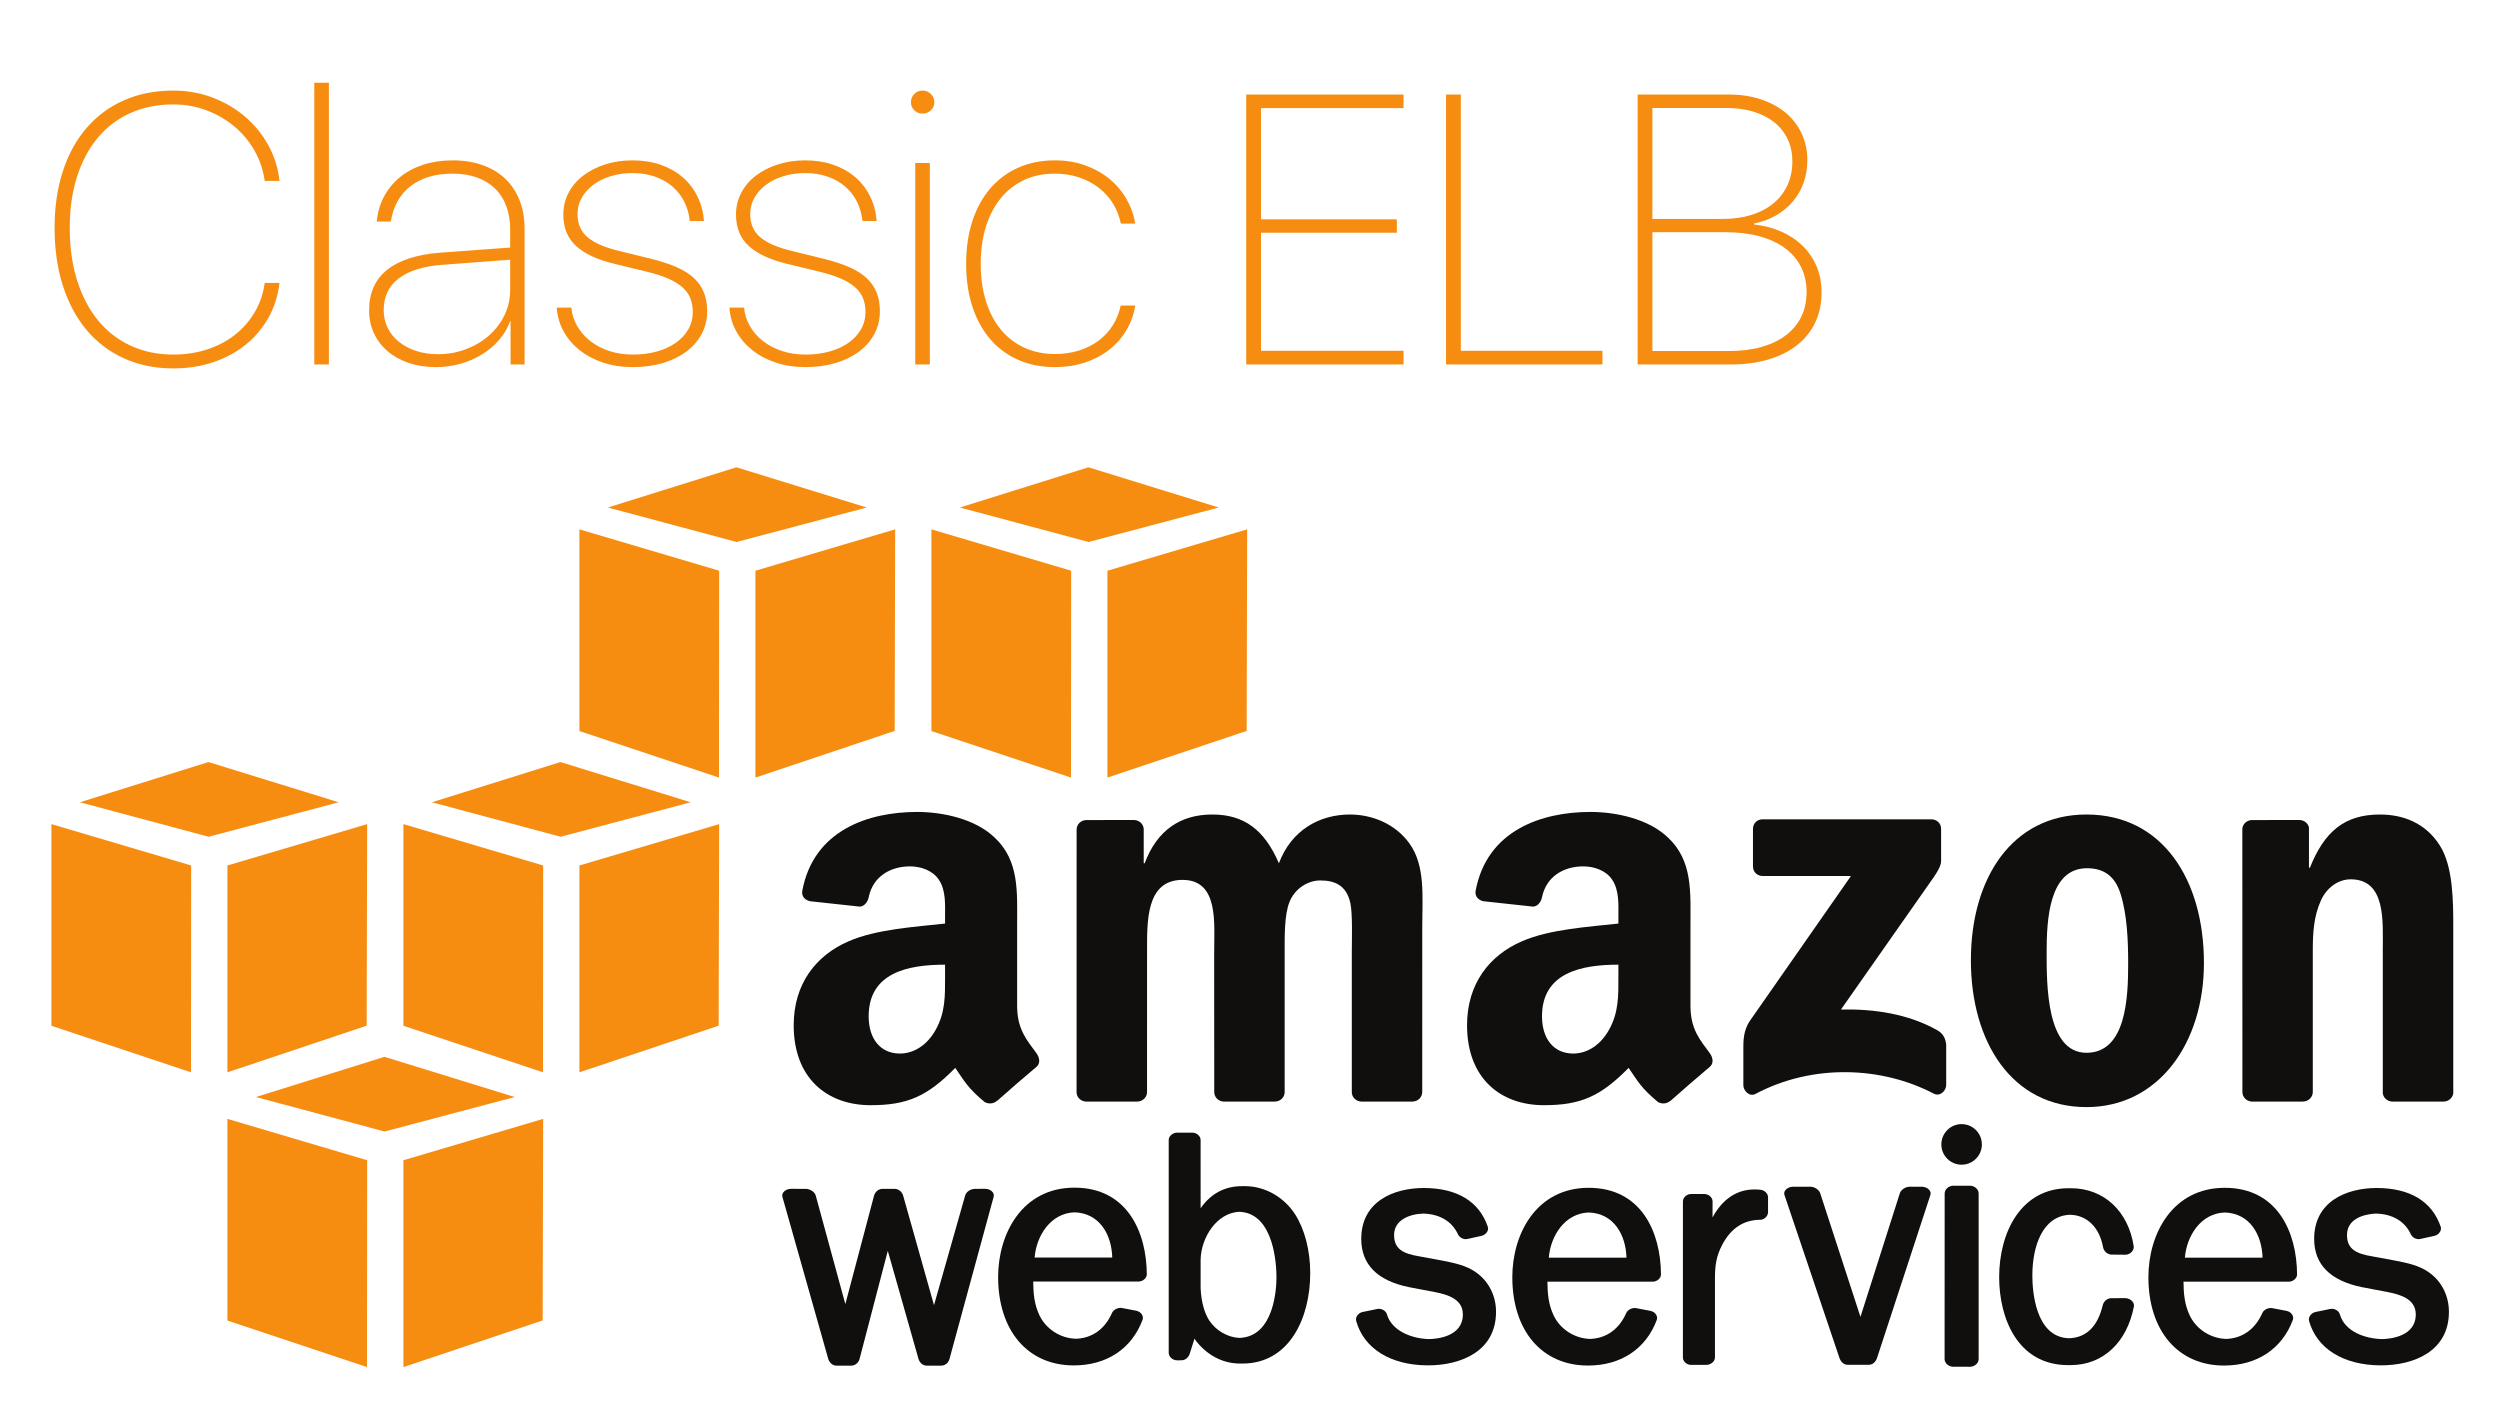 <?xml version="1.0" encoding="UTF-8" standalone="no"?>
<svg width="535px" height="304px" viewBox="0 0 535 304" version="1.1" xmlns="http://www.w3.org/2000/svg" xmlns:xlink="http://www.w3.org/1999/xlink" xmlns:sketch="http://www.bohemiancoding.com/sketch/ns">
    <!-- Generator: Sketch 3.3.1 (12002) - http://www.bohemiancoding.com/sketch -->
    <title>ELBv1</title>
    <desc>Created with Sketch.</desc>
    <defs></defs>
    <g id="Page-1" stroke="none" stroke-width="1" fill="none" fill-rule="evenodd" sketch:type="MSPage">
        <g id="AWS-logo" sketch:type="MSLayerGroup" transform="translate(11, 100)">
            <g id="g10" transform="translate(257, 96.279) scale(1, -1) translate(-257, -96.279) " sketch:type="MSShapeGroup">
                <g id="g12">
                    <path d="M142.864,126.158 L112.991,136.118 L112.991,179.278 L142.901,170.424 L142.864,126.158" id="path14" fill="#F68D11"></path>
                    <path d="M150.655,170.424 L180.565,179.278 L180.461,136.148 L150.655,126.158 L150.655,170.424" id="path16" fill="#F68D11"></path>
                    <path d="M174.472,183.951 L146.596,192.557 L119.084,183.951 L146.636,176.573 L174.472,183.951" id="path18" fill="#F68D11"></path>
                    <path d="M218.192,126.158 L188.319,136.118 L188.319,179.278 L218.228,170.424 L218.192,126.158" id="path20" fill="#F68D11"></path>
                    <path d="M225.983,170.424 L255.892,179.278 L255.788,136.148 L225.983,126.158 L225.983,170.424" id="path22" fill="#F68D11"></path>
                    <path d="M249.8,183.951 L221.924,192.557 L194.412,183.951 L221.964,176.573 L249.8,183.951" id="path24" fill="#F68D11"></path>
                    <path d="M29.909,107.345 L0,116.198 L0,73.039 L29.873,63.079 L29.909,107.345" id="path26" fill="#F68D11"></path>
                    <path d="M37.664,107.345 L67.573,116.198 L67.469,73.068 L37.664,63.079 L37.664,107.345" id="path28" fill="#F68D11"></path>
                    <path d="M61.481,120.872 L33.605,129.478 L6.093,120.872 L33.645,113.494 L61.481,120.872" id="path30" fill="#F68D11"></path>
                    <path d="M105.201,63.079 L75.328,73.039 L75.328,116.198 L105.237,107.345 L105.201,63.079" id="path32" fill="#F68D11"></path>
                    <path d="M112.991,107.345 L142.901,116.198 L142.797,73.068 L112.991,63.079 L112.991,107.345" id="path34" fill="#F68D11"></path>
                    <path d="M136.808,120.872 L108.932,129.478 L81.42,120.872 L108.973,113.494 L136.808,120.872" id="path36" fill="#F68D11"></path>
                    <path d="M67.537,0 L37.664,9.96 L37.664,53.119 L67.573,44.266 L67.537,0" id="path38" fill="#F68D11"></path>
                    <path d="M75.328,44.266 L105.237,53.119 L105.133,9.989 L75.328,0 L75.328,44.266" id="path40" fill="#F68D11"></path>
                    <path d="M99.144,57.793 L71.269,66.399 L43.756,57.793 L71.309,50.414 L99.144,57.793" id="path42" fill="#F68D11"></path>
                    <path d="M199.829,38.152 L197.631,38.144 C196.824,38.144 195.796,37.6 195.544,36.717 L188.876,13.251 L182.282,36.666 C182.083,37.401 181.391,38.144 180.449,38.144 L177.847,38.144 C176.91,38.144 176.227,37.391 176.037,36.651 L169.902,13.479 L163.564,36.723 C163.314,37.573 162.26,38.144 161.434,38.144 L158.271,38.15 C157.595,38.15 156.967,37.86 156.63,37.393 C156.402,37.076 156.339,36.717 156.444,36.405 L166.237,1.772 C166.453,1.044 167.084,0.31 168.008,0.31 L171.153,0.31 C172.003,0.31 172.747,0.929 172.962,1.806 L178.989,24.876 L185.548,1.78 C185.746,1.073 186.38,0.31 187.309,0.31 L190.403,0.31 C191.263,0.31 191.988,0.907 192.201,1.783 L201.626,36.391 C201.737,36.724 201.673,37.095 201.448,37.407 C201.117,37.867 200.497,38.152 199.829,38.152" id="path44" fill="#100F0D"></path>
                    <path d="M227.022,23.448 L210.408,23.448 C210.79,28.106 213.817,32.935 218.946,33.121 C224.404,32.943 226.901,28.224 227.022,23.448 L227.022,23.448 Z M218.934,38.399 C207.711,38.399 202.6,28.488 202.6,19.279 C202.6,7.786 208.954,0.361 218.788,0.361 C225.825,0.361 231.19,3.913 233.508,10.119 C233.632,10.474 233.593,10.859 233.399,11.205 C233.163,11.624 232.716,11.941 232.186,12.057 L229.071,12.652 C228.235,12.783 227.277,12.288 226.96,11.57 C225.447,8.122 222.688,6.165 219.227,6.063 C215.896,6.166 212.837,8.143 211.436,11.096 C210.297,13.509 210.129,15.887 210.11,18.305 L232.665,18.313 C233.138,18.313 233.627,18.521 233.973,18.871 C234.262,19.161 234.419,19.521 234.416,19.882 C234.361,28.835 230.265,38.399 218.934,38.399 L218.934,38.399 Z" id="path46" fill="#100F0D"></path>
                    <path d="M262.164,19.224 C262.164,17.103 261.78,6.516 254.251,6.245 C251.727,6.341 249.177,7.823 247.752,10.014 C246.703,11.671 246.091,13.962 245.933,16.796 L245.933,23.025 C246.056,27.797 249.418,33.034 254.226,33.236 C261.781,32.938 262.164,21.512 262.164,19.224 L262.164,19.224 Z M255.431,38.721 L254.834,38.721 C251.109,38.721 248.181,37.175 245.933,34.006 L245.93,48.606 C245.93,49.426 245.083,50.173 244.147,50.173 L240.903,50.173 C240.056,50.173 239.107,49.503 239.105,48.606 L239.105,3.03 C239.109,2.202 239.956,1.45 240.891,1.45 L241.844,1.455 C242.743,1.455 243.383,2.179 243.599,2.852 L244.614,6.069 C246.971,2.725 250.522,0.76 254.321,0.76 L254.903,0.76 C264.912,0.76 269.391,10.486 269.391,20.123 C269.391,24.921 268.207,29.508 266.143,32.708 C263.758,36.417 259.653,38.721 255.431,38.721 L255.431,38.721 Z" id="path48" fill="#100F0D"></path>
                    <path d="M304.907,20.25 C302.798,21.763 300.262,22.269 297.722,22.776 L292.851,23.678 C289.357,24.252 287.334,25.188 287.334,28.269 C287.334,31.526 290.712,32.771 293.577,32.849 C297.075,32.76 299.706,31.201 300.984,28.459 C301.287,27.812 301.959,27.378 302.658,27.378 C302.778,27.378 302.9,27.391 303.015,27.416 L306.055,28.087 C306.551,28.196 307.014,28.536 307.262,28.978 C307.461,29.328 307.504,29.711 307.385,30.053 C305.525,35.466 300.803,38.326 293.659,38.326 C287.204,38.312 280.306,35.445 280.306,27.436 C280.306,21.963 283.749,18.487 290.546,17.103 L295.999,16.065 C298.992,15.493 302.053,14.475 302.053,11.264 C302.053,6.512 296.516,6.027 294.842,5.992 C291.087,6.073 286.835,7.747 285.803,11.29 C285.596,12.069 284.614,12.62 283.753,12.441 L280.574,11.786 C280.096,11.685 279.658,11.374 279.403,10.955 C279.19,10.605 279.129,10.213 279.227,9.856 C280.868,3.976 286.549,0.431 294.426,0.371 L294.601,0.37 C301.635,0.37 309.151,3.379 309.151,11.82 C309.151,15.256 307.604,18.328 304.907,20.25" id="path50" fill="#100F0D"></path>
                    <path d="M337.063,23.413 L320.445,23.413 C320.825,28.076 323.852,32.907 328.981,33.085 C334.437,32.912 336.937,28.193 337.063,23.413 L337.063,23.413 Z M328.972,38.367 C317.747,38.367 312.635,28.455 312.635,19.247 C312.635,7.755 318.99,0.331 328.825,0.331 C335.864,0.331 341.228,3.883 343.548,10.088 C343.671,10.444 343.632,10.83 343.437,11.176 C343.201,11.596 342.753,11.912 342.224,12.026 L339.105,12.621 C338.375,12.74 337.357,12.363 336.998,11.538 C335.484,8.092 332.724,6.135 329.266,6.029 C325.931,6.135 322.874,8.112 321.478,11.064 C320.337,13.471 320.168,15.851 320.151,18.275 L342.704,18.281 C343.174,18.281 343.66,18.488 344.006,18.835 C344.296,19.126 344.453,19.487 344.45,19.85 C344.398,28.802 340.306,38.367 328.972,38.367 L328.972,38.367 Z" id="path52" fill="#100F0D"></path>
                    <path d="M365.748,37.946 C365.308,37.994 364.885,38.018 364.474,38.018 C360.688,38.018 357.614,35.962 355.481,32.034 L355.489,35.474 C355.485,36.307 354.653,37.039 353.708,37.039 L350.891,37.039 C349.968,37.039 349.152,36.304 349.146,35.46 L349.141,2.047 C349.141,1.209 349.956,0.472 350.887,0.472 L354.174,0.474 C355.029,0.474 355.992,1.144 355.999,2.047 L356.001,18.893 C356.001,21.67 356.261,23.763 357.589,26.239 C359.487,29.765 362.136,31.496 365.69,31.523 C366.581,31.53 367.363,32.306 367.363,33.186 L367.363,36.312 C367.363,37.129 366.653,37.847 365.748,37.946" id="path54" fill="#100F0D"></path>
                    <path d="M400.255,38.602 L397.66,38.601 C396.847,38.601 395.804,38.018 395.552,37.162 L387.138,10.746 L378.547,37.136 C378.293,38.012 377.248,38.601 376.431,38.601 L372.724,38.604 C372.044,38.604 371.386,38.301 371.049,37.833 C370.823,37.52 370.761,37.164 370.873,36.833 L382.632,1.985 C382.858,1.296 383.457,0.49 384.406,0.49 L388.891,0.49 C389.714,0.49 390.389,1.05 390.698,1.989 L402.103,36.822 C402.217,37.152 402.156,37.509 401.931,37.823 C401.592,38.296 400.936,38.602 400.255,38.602" id="path56" fill="#100F0D"></path>
                    <path d="M408.783,51.997 C406.392,51.997 404.448,50.05 404.448,47.653 C404.448,45.258 406.392,43.311 408.783,43.311 C411.175,43.311 413.121,45.258 413.121,47.653 C413.121,50.05 411.175,51.997 408.783,51.997" id="path58" fill="#100F0D"></path>
                    <path d="M410.567,38.814 L407.008,38.818 C406.04,38.818 405.158,38.035 405.158,37.178 L405.141,1.7 C405.141,1.27 405.362,0.844 405.745,0.528 C406.097,0.24 406.545,0.074 406.996,0.074 L410.581,0.069 L410.583,0.069 C411.566,0.077 412.429,0.839 412.429,1.698 L412.429,37.178 C412.429,38.05 411.558,38.814 410.567,38.814" id="path60" fill="#100F0D"></path>
                    <path d="M443.83,14.756 L440.858,14.745 C440.028,14.745 439.333,14.247 439.024,13.382 C437.938,8.703 435.479,6.278 431.75,6.171 C424.488,6.387 423.924,16.499 423.924,19.593 C423.924,25.764 426.063,32.423 432.035,32.599 C435.639,32.488 438.261,29.906 439.048,25.699 C439.196,24.84 439.857,24.19 440.758,24.077 L443.939,24.046 C444.889,24.149 445.635,24.868 445.628,25.759 C444.503,33.362 439.229,38.277 432.18,38.277 L431.936,38.27 L431.66,38.277 C421.409,38.277 416.82,28.719 416.82,19.247 C416.82,10.563 420.689,0.423 431.603,0.423 L432.126,0.423 C438.998,0.423 444.186,5.235 445.671,13.039 C445.704,13.41 445.576,13.782 445.312,14.084 C444.971,14.476 444.427,14.727 443.83,14.756" id="path62" fill="#100F0D"></path>
                    <path d="M473.184,23.413 L456.563,23.413 C456.943,28.077 459.971,32.907 465.104,33.085 C470.56,32.912 473.059,28.193 473.184,23.413 L473.184,23.413 Z M465.092,38.367 C453.869,38.367 448.757,28.455 448.757,19.247 C448.757,7.755 455.113,0.331 464.947,0.331 C471.983,0.331 477.345,3.881 479.667,10.087 C479.788,10.444 479.748,10.832 479.554,11.176 C479.315,11.599 478.88,11.908 478.342,12.026 L475.227,12.621 C474.494,12.74 473.479,12.363 473.12,11.538 C471.602,8.092 468.841,6.135 465.384,6.028 C462.051,6.135 458.994,8.112 457.598,11.064 C456.456,13.475 456.287,15.855 456.269,18.275 L478.824,18.279 C479.298,18.279 479.788,18.488 480.135,18.839 C480.423,19.132 480.578,19.493 480.572,19.85 C480.52,28.802 476.427,38.367 465.092,38.367 L465.092,38.367 Z" id="path64" fill="#100F0D"></path>
                    <path d="M508.828,20.25 C506.715,21.765 504.176,22.27 501.641,22.776 L496.77,23.678 C493.278,24.252 491.257,25.188 491.257,28.269 C491.257,32.47 496.475,32.821 497.493,32.849 C500.995,32.76 503.626,31.201 504.901,28.457 C505.207,27.811 505.881,27.378 506.581,27.378 C506.702,27.378 506.823,27.391 506.94,27.416 L509.978,28.087 C510.474,28.196 510.936,28.537 511.184,28.979 C511.381,29.33 511.424,29.711 511.306,30.053 C509.448,35.466 504.725,38.326 497.577,38.326 C491.125,38.312 484.229,35.445 484.229,27.436 C484.229,21.961 487.671,18.485 494.467,17.103 L499.921,16.065 C502.915,15.493 505.975,14.475 505.975,11.264 C505.975,6.512 500.439,6.027 498.765,5.992 C495.283,6.067 490.827,7.503 489.727,11.286 C489.525,12.069 488.545,12.619 487.669,12.441 L484.495,11.786 C484.014,11.684 483.575,11.371 483.321,10.95 C483.109,10.6 483.048,10.211 483.148,9.856 C484.784,3.976 490.465,0.431 498.342,0.371 L498.517,0.37 C505.552,0.37 513.069,3.379 513.069,11.82 C513.069,15.258 511.523,18.331 508.828,20.25" id="path66" fill="#100F0D"></path>
                    <path d="M364.137,107.122 L364.137,115.178 C364.141,116.4 365.07,117.22 366.184,117.219 L402.314,117.22 C403.467,117.22 404.397,116.38 404.397,115.187 L404.397,108.278 C404.386,107.122 403.408,105.61 401.675,103.208 L382.962,76.515 C389.906,76.68 397.257,75.641 403.566,72.097 C404.992,71.298 405.371,70.113 405.487,68.956 L405.487,60.359 C405.487,59.174 404.189,57.804 402.826,58.518 C391.706,64.338 376.947,64.974 364.648,58.45 C363.392,57.781 362.076,59.129 362.076,60.315 L362.076,68.483 C362.076,69.786 362.103,72.025 363.42,74.019 L385.105,105.092 L366.227,105.096 C365.072,105.096 364.148,105.918 364.137,107.122" id="path68" fill="#100F0D"></path>
                    <path d="M232.347,56.822 L221.352,56.822 C220.308,56.891 219.471,57.678 219.388,58.682 L219.396,115.041 C219.396,116.169 220.346,117.069 221.516,117.069 L231.753,117.075 C232.825,117.015 233.683,116.207 233.756,115.182 L233.756,107.818 L233.96,107.818 C236.625,114.938 241.653,118.253 248.424,118.253 C255.297,118.253 259.608,114.938 262.686,107.818 C265.356,114.938 271.408,118.253 277.877,118.253 C282.494,118.253 287.515,116.359 290.594,112.092 C294.082,107.345 293.363,100.471 293.363,94.42 L293.357,58.853 C293.357,57.728 292.407,56.822 291.239,56.822 L280.261,56.822 C279.155,56.891 278.286,57.772 278.286,58.848 L278.286,88.728 C278.286,91.099 278.488,97.031 277.977,99.282 C277.153,103.081 274.69,104.142 271.514,104.142 C268.843,104.142 266.071,102.363 264.943,99.523 C263.815,96.672 263.919,91.929 263.919,88.728 L263.919,58.853 C263.919,57.728 262.97,56.822 261.799,56.822 L250.819,56.822 C249.719,56.891 248.847,57.772 248.847,58.848 L248.832,88.728 C248.832,95.014 249.862,104.261 242.065,104.261 C234.165,104.261 234.473,95.25 234.473,88.728 L234.466,58.853 C234.47,57.728 233.52,56.822 232.347,56.822" id="path70" fill="#100F0D"></path>
                    <path d="M435.603,106.754 C427.493,106.754 426.982,95.725 426.982,88.844 C426.982,81.967 426.88,67.262 435.503,67.262 C444.021,67.262 444.429,79.122 444.429,86.356 C444.429,91.099 444.227,96.79 442.79,101.297 C441.555,105.212 439.094,106.754 435.603,106.754 L435.603,106.754 Z M435.503,118.253 C451.816,118.253 460.641,104.261 460.641,86.478 C460.641,69.278 450.89,55.638 435.503,55.638 C419.495,55.638 410.771,69.635 410.771,87.068 C410.771,104.62 419.593,118.253 435.503,118.253 L435.503,118.253 Z" id="path72" fill="#100F0D"></path>
                    <path d="M481.8,56.822 L470.847,56.822 C469.744,56.891 468.874,57.772 468.874,58.848 L468.859,115.232 C468.95,116.259 469.862,117.069 470.966,117.069 L481.165,117.075 C482.126,117.022 482.915,116.369 483.117,115.496 L483.117,106.872 L483.325,106.872 C486.399,114.582 490.712,118.253 498.301,118.253 C503.227,118.253 508.052,116.479 511.129,111.616 C514,107.111 514,99.523 514,94.067 L514,58.599 C513.877,57.6 512.985,56.822 511.9,56.822 L500.875,56.822 C499.858,56.888 499.041,57.639 498.918,58.599 L498.918,89.202 C498.918,95.369 499.638,104.384 492.042,104.384 C489.376,104.384 486.916,102.601 485.683,99.877 C484.143,96.439 483.939,93 483.939,89.202 L483.939,58.853 C483.92,57.728 482.969,56.822 481.8,56.822" id="path74" fill="#100F0D"></path>
                    <path d="M346.417,56.965 C345.688,56.315 344.645,56.272 343.823,56.709 C340.173,59.741 339.517,61.146 337.522,64.029 C331.488,57.889 327.215,56.048 319.402,56.048 C310.145,56.048 302.949,61.753 302.949,73.163 C302.949,82.075 307.78,88.137 314.669,91.11 C320.633,93.725 328.963,94.201 335.337,94.917 L335.337,96.341 C335.337,98.955 335.542,102.046 333.998,104.303 C332.665,106.324 330.094,107.154 327.829,107.154 C323.636,107.154 319.911,105.006 318.993,100.558 C318.807,99.571 318.081,98.589 317.085,98.542 L306.434,99.695 C305.532,99.897 304.534,100.615 304.794,101.987 C307.242,114.901 318.914,118.803 329.374,118.803 C334.718,118.803 341.714,117.378 345.93,113.338 C351.275,108.344 350.76,101.689 350.76,94.438 L350.76,77.331 C350.76,72.185 352.901,69.926 354.914,67.153 C355.61,66.152 355.768,64.967 354.873,64.233 C352.628,62.354 348.639,58.896 346.447,56.941 L346.417,56.965 L346.417,56.965 Z M335.337,83.742 C335.337,79.462 335.439,75.893 333.279,72.093 C331.531,69 328.753,67.1 325.668,67.1 C321.456,67.1 318.989,70.308 318.989,75.064 C318.989,84.415 327.388,86.117 335.337,86.117 L335.337,83.742 L335.337,83.742 Z" id="path76" fill="#100F0D"></path>
                    <path d="M202.327,56.965 C201.6,56.315 200.549,56.272 199.727,56.709 C196.077,59.741 195.423,61.146 193.426,64.029 C187.395,57.889 183.12,56.048 175.303,56.048 C166.049,56.048 158.85,61.753 158.85,73.163 C158.85,82.075 163.686,88.137 170.575,91.11 C176.54,93.725 184.869,94.201 191.243,94.917 L191.243,96.341 C191.243,98.955 191.451,102.046 189.906,104.303 C188.57,106.324 185.997,107.154 183.738,107.154 C179.546,107.154 175.816,105.006 174.902,100.558 C174.711,99.571 173.988,98.589 172.993,98.542 L162.338,99.695 C161.438,99.897 160.439,100.615 160.697,101.987 C163.145,114.901 174.818,118.803 185.277,118.803 C190.628,118.803 197.617,117.378 201.835,113.338 C207.182,108.344 206.666,101.689 206.666,94.438 L206.666,77.331 C206.666,72.185 208.808,69.926 210.815,67.153 C211.515,66.152 211.674,64.967 210.781,64.233 C208.534,62.354 204.543,58.896 202.352,56.941 L202.327,56.965 L202.327,56.965 Z M191.243,83.742 C191.243,79.462 191.344,75.893 189.189,72.093 C187.442,69 184.661,67.1 181.58,67.1 C177.36,67.1 174.894,70.308 174.894,75.064 C174.894,84.415 183.291,86.117 191.243,86.117 L191.243,83.742 L191.243,83.742 Z" id="path78" fill="#100F0D"></path>
                </g>
            </g>
        </g>
        <g id="Title-Vector" sketch:type="MSLayerGroup" transform="translate(11, 17)" fill="#F68D11">
            <path d="M26.107,61.841 C22.237,61.841 18.734,61.133 15.597,59.719 C12.461,58.304 9.792,56.295 7.589,53.693 C5.387,51.09 3.686,47.934 2.484,44.224 C1.283,40.513 0.683,36.363 0.683,31.771 C0.683,27.287 1.277,23.23 2.464,19.6 C3.652,15.969 5.354,12.88 7.569,10.331 C9.785,7.781 12.454,5.82 15.577,4.445 C18.7,3.07 22.21,2.383 26.107,2.383 C29.044,2.383 31.82,2.877 34.436,3.864 C37.051,4.852 39.374,6.207 41.402,7.928 C43.431,9.65 45.099,11.692 46.407,14.054 C47.715,16.417 48.516,18.972 48.81,21.722 L45.646,21.722 C45.326,19.399 44.599,17.237 43.464,15.235 C42.33,13.233 40.889,11.505 39.14,10.05 C37.392,8.596 35.403,7.448 33.174,6.607 C30.945,5.766 28.59,5.346 26.107,5.346 C22.717,5.346 19.654,5.96 16.918,7.188 C14.182,8.415 11.854,10.177 9.932,12.473 C8.01,14.768 6.528,17.544 5.487,20.801 C4.446,24.057 3.926,27.714 3.926,31.771 C3.926,35.936 4.453,39.686 5.507,43.022 C6.562,46.359 8.05,49.202 9.972,51.551 C11.894,53.9 14.222,55.708 16.958,56.976 C19.695,58.244 22.744,58.878 26.107,58.878 C28.643,58.878 31.032,58.518 33.274,57.797 C35.517,57.076 37.499,56.042 39.22,54.694 C40.942,53.346 42.363,51.731 43.484,49.849 C44.605,47.967 45.326,45.865 45.646,43.543 L48.81,43.543 C48.489,46.292 47.695,48.788 46.427,51.03 C45.159,53.272 43.531,55.194 41.542,56.796 C39.554,58.397 37.245,59.639 34.616,60.52 C31.986,61.4 29.15,61.841 26.107,61.841 L26.107,61.841 Z M56.257,0.701 L59.38,0.701 L59.38,61 L56.257,61 L56.257,0.701 Z M82.683,58.798 C84.845,58.798 86.867,58.438 88.749,57.717 C90.63,56.996 92.272,56.015 93.673,54.774 C95.075,53.533 96.176,52.078 96.977,50.41 C97.777,48.741 98.178,46.946 98.178,45.024 L98.178,38.578 L83.804,39.659 C79.666,39.953 76.517,40.92 74.354,42.562 C72.192,44.204 71.111,46.479 71.111,49.389 C71.111,50.75 71.398,52.011 71.972,53.172 C72.546,54.334 73.347,55.328 74.375,56.155 C75.402,56.983 76.623,57.63 78.038,58.097 C79.453,58.564 81.001,58.798 82.683,58.798 L82.683,58.798 Z M82.282,61.561 C80.173,61.561 78.245,61.267 76.497,60.68 C74.748,60.092 73.24,59.258 71.972,58.177 C70.704,57.096 69.723,55.815 69.029,54.333 C68.335,52.852 67.988,51.204 67.988,49.389 C67.988,45.678 69.283,42.789 71.872,40.72 C74.461,38.652 78.305,37.43 83.403,37.057 L98.178,35.976 L98.178,32.132 C98.178,30.263 97.897,28.582 97.337,27.087 C96.776,25.592 95.969,24.338 94.915,23.323 C93.86,22.309 92.572,21.528 91.051,20.981 C89.529,20.434 87.794,20.16 85.846,20.16 C82.162,20.16 79.173,21.048 76.877,22.823 C74.581,24.598 73.167,27.127 72.633,30.41 L69.63,30.41 C69.817,28.408 70.344,26.606 71.211,25.005 C72.079,23.403 73.22,22.029 74.635,20.881 C76.049,19.733 77.711,18.852 79.62,18.238 C81.528,17.624 83.617,17.317 85.886,17.317 C88.235,17.317 90.363,17.658 92.272,18.338 C94.181,19.019 95.795,19.987 97.117,21.241 C98.438,22.496 99.459,24.031 100.18,25.846 C100.9,27.661 101.261,29.689 101.261,31.932 L101.261,61 L98.258,61 L98.258,51.711 L98.178,51.711 C97.644,53.179 96.863,54.514 95.835,55.715 C94.808,56.916 93.593,57.95 92.192,58.818 C90.791,59.685 89.249,60.359 87.567,60.84 C85.886,61.32 84.124,61.561 82.282,61.561 L82.282,61.561 Z M109.549,28.929 C109.549,27.22 109.929,25.652 110.69,24.224 C111.451,22.796 112.498,21.575 113.833,20.561 C115.168,19.546 116.736,18.752 118.538,18.178 C120.339,17.604 122.281,17.317 124.363,17.317 C126.525,17.317 128.507,17.624 130.309,18.238 C132.111,18.852 133.679,19.726 135.014,20.861 C136.348,21.995 137.416,23.363 138.217,24.965 C139.018,26.566 139.498,28.341 139.658,30.29 L136.615,30.29 C136.455,28.795 136.061,27.421 135.434,26.166 C134.807,24.911 133.966,23.83 132.912,22.923 C131.857,22.015 130.609,21.308 129.168,20.801 C127.727,20.294 126.112,20.04 124.323,20.04 C122.722,20.04 121.207,20.254 119.779,20.681 C118.351,21.108 117.11,21.708 116.055,22.482 C115.001,23.257 114.16,24.177 113.533,25.245 C112.905,26.313 112.592,27.501 112.592,28.809 C112.592,30.944 113.333,32.619 114.814,33.833 C116.295,35.048 118.571,36.016 121.641,36.736 L128.327,38.378 C130.463,38.912 132.291,39.512 133.812,40.18 C135.334,40.847 136.575,41.634 137.536,42.542 C138.497,43.45 139.204,44.484 139.658,45.645 C140.112,46.806 140.339,48.121 140.339,49.589 C140.339,51.377 139.945,53.006 139.158,54.474 C138.37,55.942 137.269,57.203 135.854,58.257 C134.44,59.312 132.758,60.126 130.81,60.7 C128.861,61.274 126.726,61.561 124.403,61.561 C122.081,61.561 119.952,61.234 118.017,60.58 C116.082,59.926 114.4,59.025 112.972,57.877 C111.544,56.729 110.41,55.381 109.569,53.833 C108.728,52.285 108.254,50.617 108.147,48.828 L111.271,48.828 C111.404,50.243 111.824,51.564 112.532,52.792 C113.239,54.02 114.173,55.088 115.334,55.995 C116.496,56.903 117.85,57.61 119.398,58.117 C120.947,58.624 122.642,58.878 124.483,58.878 C126.272,58.878 127.947,58.664 129.508,58.237 C131.07,57.81 132.424,57.196 133.572,56.396 C134.72,55.595 135.621,54.634 136.275,53.513 C136.929,52.392 137.256,51.15 137.256,49.789 C137.256,48.668 137.076,47.667 136.715,46.786 C136.355,45.905 135.774,45.118 134.974,44.424 C134.173,43.73 133.152,43.116 131.911,42.582 C130.669,42.048 129.168,41.568 127.406,41.141 L120.479,39.459 C116.823,38.578 114.087,37.304 112.271,35.635 C110.456,33.967 109.549,31.731 109.549,28.929 L109.549,28.929 Z M146.505,28.929 C146.505,27.22 146.885,25.652 147.646,24.224 C148.407,22.796 149.454,21.575 150.789,20.561 C152.124,19.546 153.692,18.752 155.494,18.178 C157.295,17.604 159.237,17.317 161.319,17.317 C163.481,17.317 165.463,17.624 167.265,18.238 C169.067,18.852 170.635,19.726 171.97,20.861 C173.304,21.995 174.372,23.363 175.173,24.965 C175.974,26.566 176.454,28.341 176.614,30.29 L173.571,30.29 C173.411,28.795 173.017,27.421 172.39,26.166 C171.763,24.911 170.922,23.83 169.868,22.923 C168.813,22.015 167.565,21.308 166.124,20.801 C164.683,20.294 163.068,20.04 161.279,20.04 C159.678,20.04 158.163,20.254 156.735,20.681 C155.307,21.108 154.066,21.708 153.011,22.482 C151.957,23.257 151.116,24.177 150.489,25.245 C149.861,26.313 149.548,27.501 149.548,28.809 C149.548,30.944 150.289,32.619 151.77,33.833 C153.251,35.048 155.527,36.016 158.597,36.736 L165.283,38.378 C167.419,38.912 169.247,39.512 170.769,40.18 C172.29,40.847 173.531,41.634 174.492,42.542 C175.453,43.45 176.16,44.484 176.614,45.645 C177.068,46.806 177.295,48.121 177.295,49.589 C177.295,51.377 176.901,53.006 176.114,54.474 C175.326,55.942 174.225,57.203 172.811,58.257 C171.396,59.312 169.714,60.126 167.766,60.7 C165.817,61.274 163.682,61.561 161.359,61.561 C159.037,61.561 156.908,61.234 154.973,60.58 C153.038,59.926 151.356,59.025 149.928,57.877 C148.5,56.729 147.366,55.381 146.525,53.833 C145.684,52.285 145.21,50.617 145.104,48.828 L148.227,48.828 C148.36,50.243 148.78,51.564 149.488,52.792 C150.195,54.02 151.129,55.088 152.291,55.995 C153.452,56.903 154.806,57.61 156.354,58.117 C157.903,58.624 159.598,58.878 161.439,58.878 C163.228,58.878 164.903,58.664 166.464,58.237 C168.026,57.81 169.381,57.196 170.528,56.396 C171.676,55.595 172.577,54.634 173.231,53.513 C173.885,52.392 174.212,51.15 174.212,49.789 C174.212,48.668 174.032,47.667 173.671,46.786 C173.311,45.905 172.73,45.118 171.93,44.424 C171.129,43.73 170.108,43.116 168.867,42.582 C167.625,42.048 166.124,41.568 164.362,41.141 L157.436,39.459 C153.779,38.578 151.043,37.304 149.228,35.635 C147.412,33.967 146.505,31.731 146.505,28.929 L146.505,28.929 Z M184.862,17.878 L187.985,17.878 L187.985,61 L184.862,61 L184.862,17.878 Z M186.424,7.308 C185.73,7.308 185.143,7.074 184.662,6.607 C184.182,6.14 183.941,5.559 183.941,4.865 C183.941,4.171 184.182,3.584 184.662,3.104 C185.143,2.623 185.73,2.383 186.424,2.383 C187.118,2.383 187.712,2.623 188.206,3.104 C188.699,3.584 188.946,4.171 188.946,4.865 C188.946,5.559 188.699,6.14 188.206,6.607 C187.712,7.074 187.118,7.308 186.424,7.308 L186.424,7.308 Z M228.865,30.851 C228.545,29.302 227.984,27.874 227.184,26.566 C226.383,25.258 225.368,24.131 224.141,23.183 C222.913,22.236 221.505,21.495 219.917,20.961 C218.328,20.427 216.6,20.16 214.731,20.16 C212.302,20.16 210.114,20.614 208.165,21.521 C206.216,22.429 204.555,23.724 203.18,25.405 C201.805,27.087 200.744,29.116 199.997,31.491 C199.25,33.867 198.876,36.523 198.876,39.459 C198.876,42.422 199.25,45.091 199.997,47.467 C200.744,49.842 201.805,51.864 203.18,53.533 C204.555,55.201 206.223,56.489 208.185,57.396 C210.147,58.304 212.342,58.758 214.771,58.758 C216.613,58.758 218.322,58.511 219.896,58.017 C221.471,57.523 222.866,56.823 224.081,55.915 C225.295,55.007 226.309,53.913 227.124,52.632 C227.938,51.351 228.505,49.936 228.825,48.388 L231.948,48.388 C231.628,50.336 230.981,52.118 230.006,53.733 C229.032,55.348 227.798,56.736 226.303,57.897 C224.808,59.058 223.08,59.959 221.118,60.6 C219.156,61.24 217.04,61.561 214.771,61.561 C211.889,61.561 209.273,61.047 206.924,60.019 C204.575,58.991 202.573,57.517 200.918,55.595 C199.263,53.673 197.988,51.351 197.094,48.628 C196.2,45.905 195.753,42.849 195.753,39.459 C195.753,36.096 196.2,33.046 197.094,30.31 C197.988,27.574 199.263,25.245 200.918,23.323 C202.573,21.401 204.568,19.92 206.904,18.879 C209.239,17.838 211.849,17.317 214.731,17.317 C217.054,17.317 219.196,17.664 221.158,18.358 C223.12,19.052 224.848,20.007 226.343,21.221 C227.838,22.436 229.065,23.87 230.026,25.525 C230.987,27.18 231.628,28.955 231.948,30.851 L228.865,30.851 Z M289.364,61 L255.691,61 L255.691,3.224 L289.364,3.224 L289.364,6.146 L258.854,6.146 L258.854,29.93 L287.923,29.93 L287.923,32.812 L258.854,32.812 L258.854,58.077 L289.364,58.077 L289.364,61 Z M331.926,61 L298.453,61 L298.453,3.224 L301.616,3.224 L301.616,58.077 L331.926,58.077 L331.926,61 Z M339.453,61 L339.453,3.224 L358.912,3.224 C361.421,3.224 363.71,3.564 365.779,4.245 C367.848,4.925 369.623,5.88 371.104,7.107 C372.585,8.335 373.733,9.817 374.547,11.552 C375.361,13.287 375.769,15.195 375.769,17.277 C375.769,19.012 375.502,20.627 374.968,22.122 C374.434,23.617 373.667,24.951 372.666,26.126 C371.665,27.3 370.463,28.295 369.062,29.109 C367.661,29.923 366.106,30.49 364.397,30.811 L364.397,31.051 C366.426,31.264 368.321,31.751 370.083,32.512 C371.845,33.273 373.373,34.274 374.667,35.515 C375.962,36.756 376.976,38.224 377.71,39.919 C378.445,41.614 378.812,43.503 378.812,45.585 C378.812,47.961 378.364,50.096 377.47,51.991 C376.576,53.886 375.288,55.501 373.606,56.836 C371.925,58.171 369.883,59.198 367.48,59.919 C365.078,60.64 362.369,61 359.353,61 L339.453,61 Z M342.616,29.85 L357.671,29.85 C359.94,29.85 361.988,29.563 363.817,28.989 C365.645,28.415 367.207,27.594 368.501,26.526 C369.796,25.459 370.797,24.164 371.504,22.643 C372.212,21.121 372.565,19.413 372.565,17.518 C372.565,15.783 372.232,14.208 371.564,12.793 C370.897,11.378 369.95,10.177 368.722,9.189 C367.494,8.202 366.012,7.441 364.277,6.907 C362.542,6.373 360.594,6.106 358.432,6.106 L342.616,6.106 L342.616,29.85 Z M359.032,58.117 C361.621,58.117 363.944,57.824 365.999,57.236 C368.054,56.649 369.796,55.808 371.224,54.714 C372.652,53.619 373.74,52.298 374.487,50.75 C375.235,49.202 375.608,47.453 375.608,45.505 C375.608,43.503 375.215,41.715 374.427,40.14 C373.64,38.565 372.499,37.223 371.004,36.116 C369.509,35.008 367.687,34.16 365.539,33.573 C363.39,32.986 360.941,32.692 358.191,32.692 L342.616,32.692 L342.616,58.117 L359.032,58.117 Z" id="Application" sketch:type="MSShapeGroup"></path>
        </g>
    </g>
</svg>